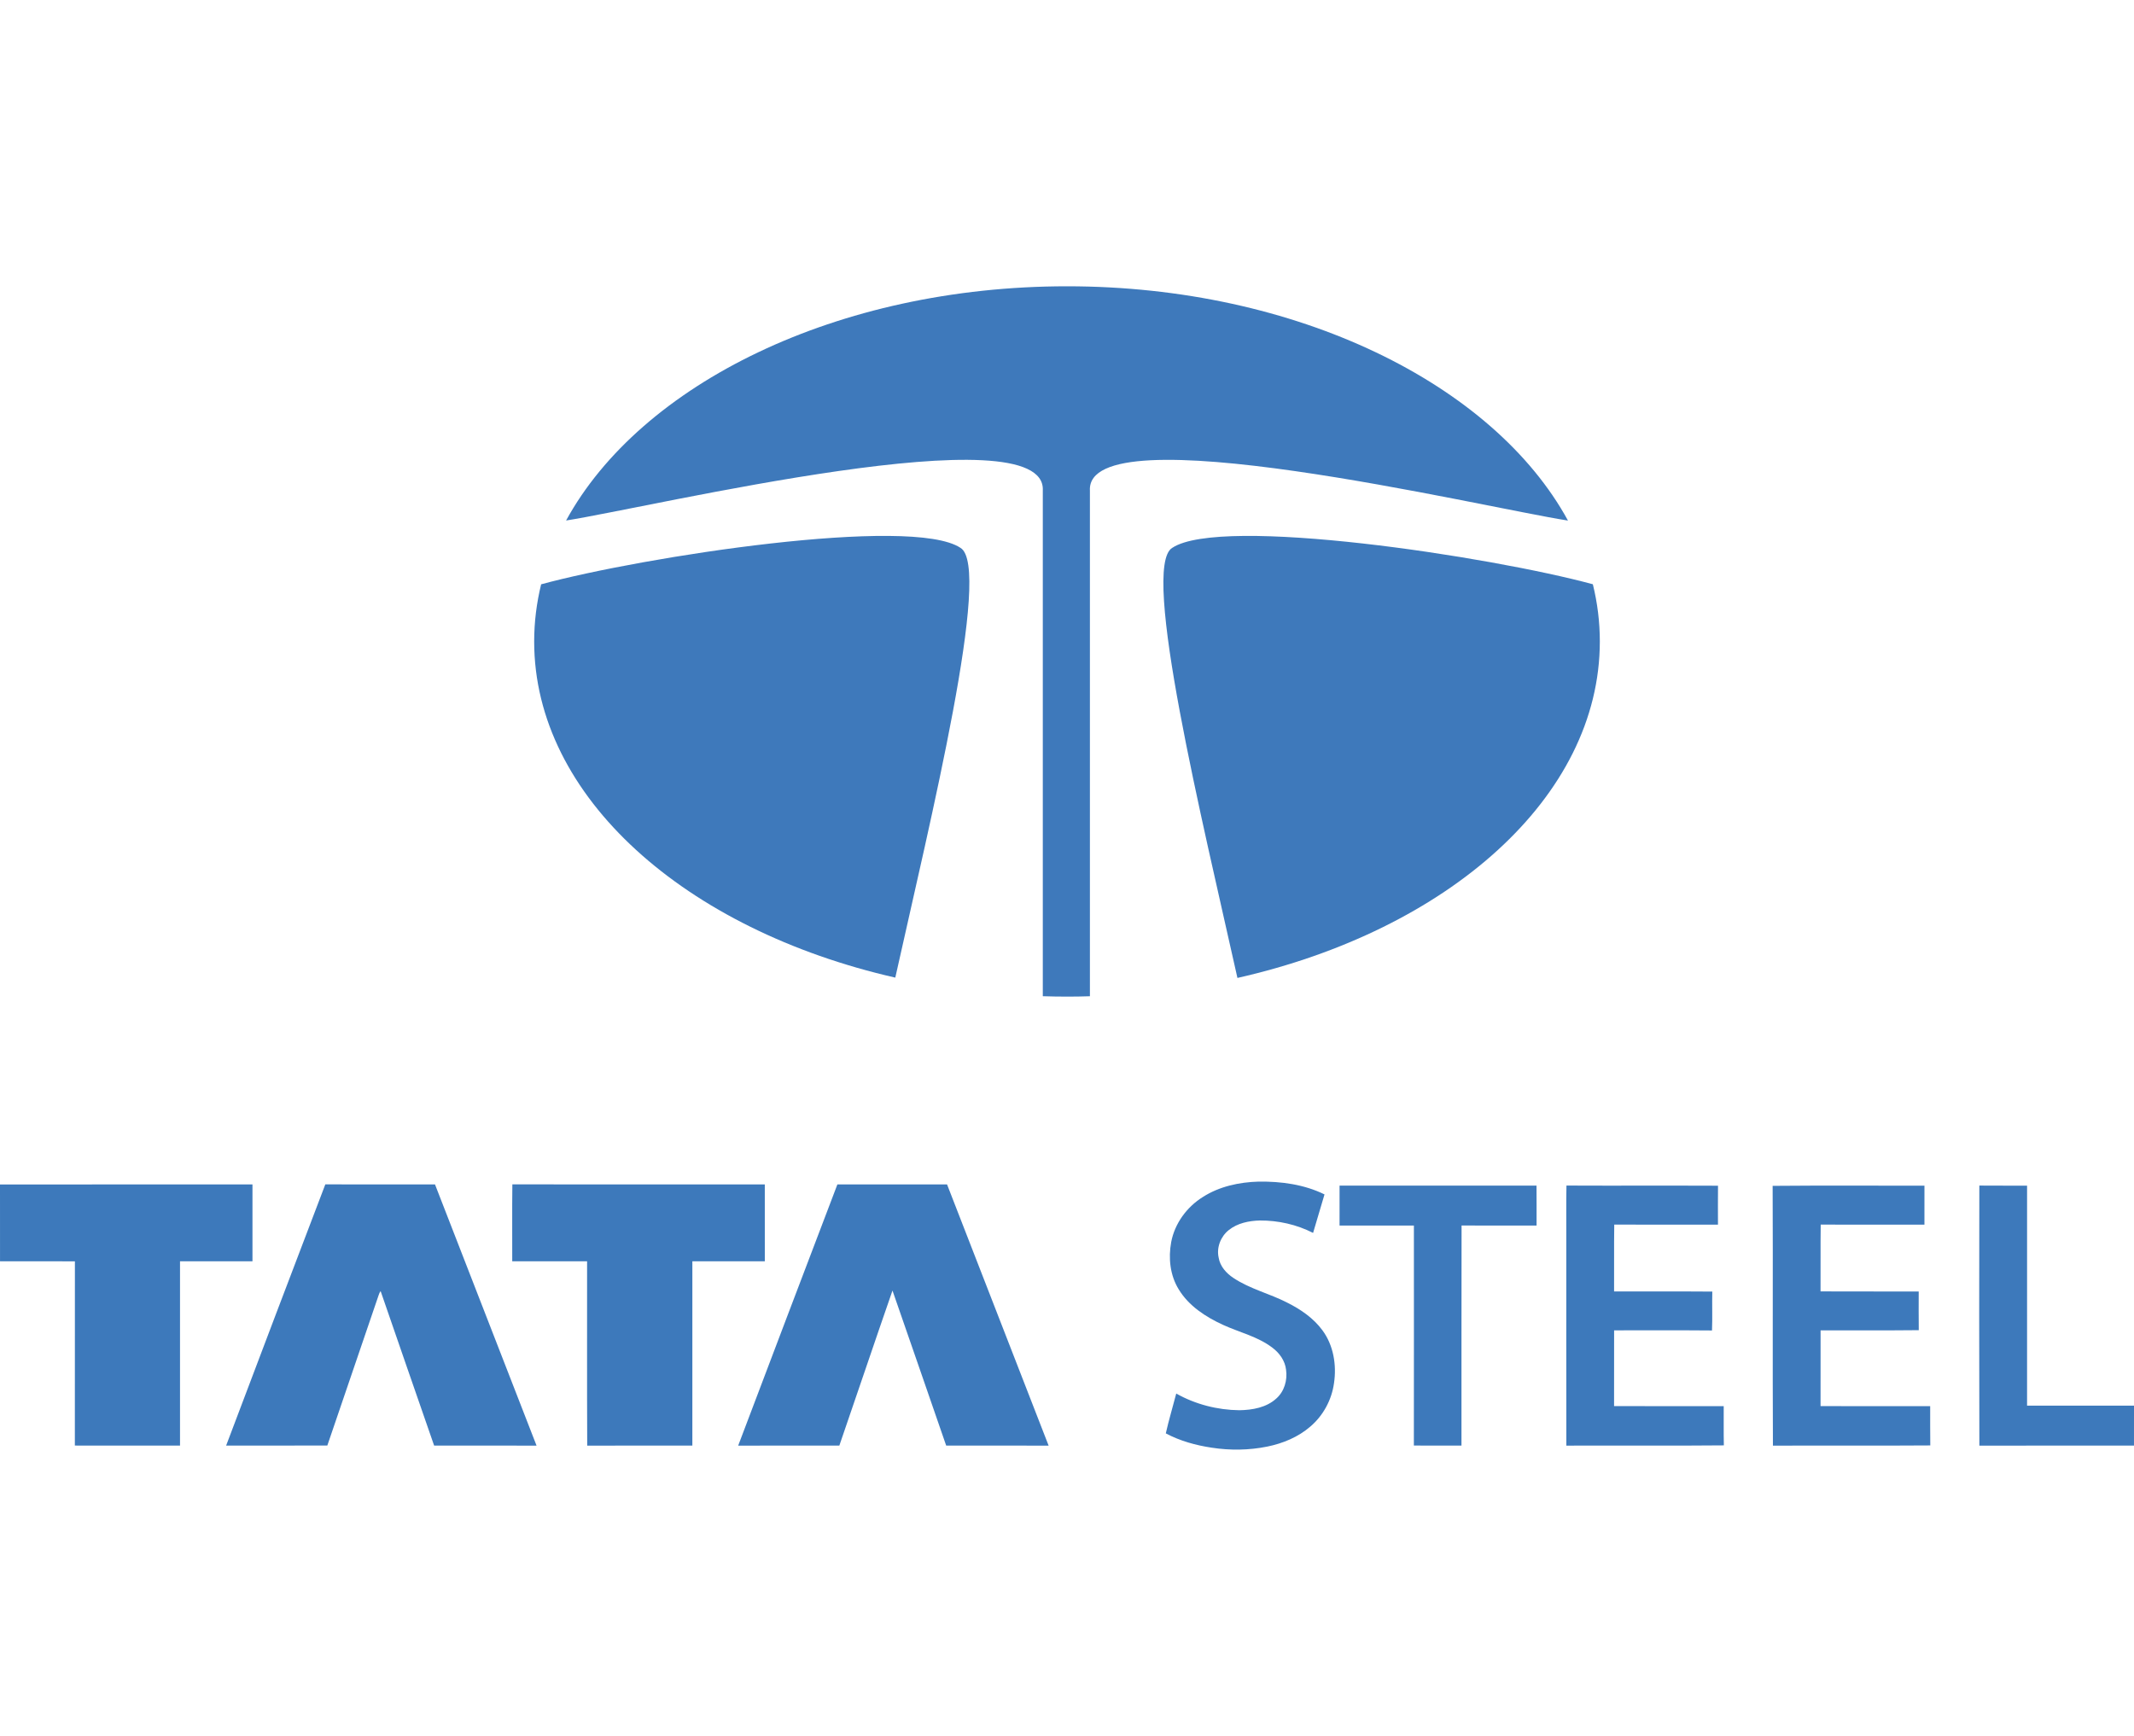 <?xml version="1.0" encoding="UTF-8"?>
<svg xmlns="http://www.w3.org/2000/svg" xmlns:xlink="http://www.w3.org/1999/xlink" width="406.37pt" height="330.6pt" viewBox="0 0 606.37 330.6" version="1.1">
<defs>
<clipPath id="clip1">
  <path d="M 331 254 L 380 254 L 380 330.602 L 331 330.602 Z M 331 254 "/>
</clipPath>
<clipPath id="clip2">
  <path d="M 562 255 L 606.371 255 L 606.371 330 L 562 330 Z M 562 255 "/>
</clipPath>
</defs>
<g id="surface1">
<path style=" stroke:none;fill-rule:evenodd;fill:rgb(24.313%,47.45%,73.332%);fill-opacity:1;" d="M 254.395 196.469 C 194.82 182.883 151.785 145.152 151.785 100.938 C 151.785 95.402 152.473 89.98 153.762 84.695 C 182.789 76.812 258.969 65.094 272.906 74.328 C 282.059 79.715 264.23 152.234 254.395 196.469 "/>
<path style=" stroke:none;fill-rule:evenodd;fill:rgb(24.313%,47.45%,73.332%);fill-opacity:1;" d="M 452.602 84.68 C 453.91 89.977 454.586 95.402 454.586 100.938 C 454.586 145.242 411.371 183.039 351.613 196.559 C 341.766 152.309 323.961 79.715 333.102 74.328 C 347.027 65.105 423.527 76.797 452.602 84.68 "/>
<path style=" stroke:none;fill-rule:evenodd;fill:rgb(24.313%,47.45%,73.332%);fill-opacity:1;" d="M 303.188 0.004 C 368.508 0.004 424.371 27.82 445.535 66.586 C 421.195 62.805 308.438 35.723 309.695 58.07 L 309.695 201.762 C 307.547 201.836 305.371 201.867 303.188 201.867 C 300.883 201.867 298.598 201.828 296.309 201.754 L 296.309 58.07 C 297.562 35.746 185.355 62.73 160.852 66.566 C 182.008 27.812 237.883 0.004 303.188 0.004 "/>
<g clip-path="url(#clip1)" clip-rule="nonzero">
<path style=" stroke:none;fill-rule:nonzero;fill:rgb(23.9%,47.499%,73.299%);fill-opacity:1;" d="M 341.777 258.816 C 346.48 255.801 352.113 254.598 357.641 254.438 C 364.023 254.359 370.57 255.234 376.355 258.078 C 375.281 261.73 374.195 265.371 373.109 269.02 C 368.453 266.633 363.207 265.465 357.984 265.488 C 354.879 265.57 351.613 266.23 349.141 268.223 C 346.855 270.043 345.633 273.16 346.277 276.039 C 346.664 278.508 348.449 280.48 350.469 281.816 C 355.176 284.961 360.781 286.262 365.773 288.84 C 369.574 290.738 373.207 293.223 375.754 296.68 C 378.914 300.938 379.824 306.543 379.055 311.711 C 378.402 316.453 375.988 320.938 372.336 324.043 C 368.887 327.039 364.531 328.84 360.082 329.742 C 354.902 330.789 349.539 330.859 344.32 330.055 C 339.797 329.379 335.312 328.148 331.258 325.984 C 332.117 322.184 333.246 318.441 334.227 314.668 C 339.672 317.738 345.922 319.336 352.164 319.41 C 355.859 319.348 359.855 318.66 362.672 316.07 C 364.934 314.066 365.855 310.871 365.434 307.93 C 365.16 305.375 363.57 303.152 361.559 301.648 C 357.391 298.457 352.172 297.289 347.48 295.133 C 342.574 292.875 337.77 289.766 334.922 285.047 C 332.469 281.078 331.953 276.168 332.789 271.641 C 333.785 266.336 337.23 261.656 341.777 258.816 "/>
</g>
<path style=" stroke:none;fill-rule:nonzero;fill:rgb(23.9%,47.499%,73.299%);fill-opacity:1;" d="M 0 255.25 C 23.914 255.23 47.824 255.25 71.738 255.238 C 71.73 262.52 71.734 269.797 71.738 277.078 C 64.875 277.094 58.012 277.078 51.152 277.086 C 51.152 294.543 51.148 312 51.152 329.461 C 41.195 329.449 31.23 329.465 21.27 329.449 C 21.293 311.996 21.27 294.547 21.285 277.094 C 14.195 277.07 7.102 277.094 0.008 277.078 C 0.004 269.805 0.02 262.523 0 255.25 "/>
<path style=" stroke:none;fill-rule:nonzero;fill:rgb(23.9%,47.499%,73.299%);fill-opacity:1;" d="M 92.438 255.223 C 102.824 255.27 113.215 255.234 123.602 255.234 C 133.211 279.984 142.836 304.73 152.461 329.473 C 142.762 329.441 133.059 329.457 123.359 329.465 C 118.262 314.844 113.219 300.199 108.156 285.562 C 107.883 285.902 107.719 286.305 107.586 286.719 C 102.738 300.965 97.848 315.195 93.008 329.445 C 83.422 329.473 73.84 329.449 64.254 329.457 C 73.602 304.695 83.004 279.945 92.438 255.223 "/>
<path style=" stroke:none;fill-rule:nonzero;fill:rgb(23.9%,47.499%,73.299%);fill-opacity:1;" d="M 145.586 255.223 C 169.496 255.27 193.406 255.227 217.316 255.242 C 217.32 262.523 217.32 269.805 217.32 277.082 C 210.457 277.086 203.594 277.078 196.734 277.082 C 196.73 294.543 196.738 312 196.73 329.457 C 186.77 329.469 176.816 329.434 166.855 329.477 C 166.773 312.016 166.844 294.547 166.82 277.086 C 159.73 277.078 152.641 277.086 145.551 277.078 C 145.574 269.797 145.496 262.508 145.586 255.223 "/>
<path style=" stroke:none;fill-rule:nonzero;fill:rgb(23.9%,47.499%,73.299%);fill-opacity:1;" d="M 237.945 255.23 C 248.328 255.254 258.715 255.242 269.102 255.238 C 278.742 279.977 288.355 304.723 297.965 329.473 C 288.262 329.438 278.559 329.469 268.855 329.457 C 263.77 314.77 258.711 300.078 253.598 285.398 C 248.496 300.062 243.559 314.781 238.496 329.461 C 228.914 329.465 219.332 329.441 209.75 329.473 C 219.133 304.719 228.508 279.965 237.945 255.23 "/>
<path style=" stroke:none;fill-rule:nonzero;fill:rgb(23.9%,47.499%,73.299%);fill-opacity:1;" d="M 380.633 255.582 C 399.285 255.586 417.941 255.598 436.598 255.574 C 436.637 259.359 436.602 263.145 436.613 266.93 C 429.508 266.922 422.406 266.949 415.301 266.914 C 415.238 287.762 415.301 308.613 415.273 329.461 C 410.762 329.445 406.254 329.48 401.746 329.445 C 401.773 308.605 401.758 287.77 401.754 266.934 C 394.711 266.922 387.668 266.93 380.629 266.93 C 380.625 263.145 380.613 259.363 380.633 255.582 "/>
<path style=" stroke:none;fill-rule:nonzero;fill:rgb(23.9%,47.499%,73.299%);fill-opacity:1;" d="M 445.105 255.562 C 459.457 255.629 473.812 255.539 488.168 255.605 C 488.129 259.293 488.148 262.98 488.156 266.668 C 478.332 266.668 468.504 266.695 458.684 266.652 C 458.59 272.984 458.68 279.312 458.637 285.645 C 467.938 285.703 477.238 285.609 486.543 285.691 C 486.453 289.371 486.613 293.059 486.461 296.742 C 477.191 296.656 467.914 296.727 458.645 296.707 C 458.633 303.883 458.66 311.059 458.633 318.23 C 469.016 318.281 479.406 318.234 489.789 318.258 C 489.816 321.969 489.742 325.684 489.828 329.398 C 474.914 329.543 459.992 329.406 445.074 329.469 C 445.035 309.832 445.07 290.199 445.059 270.562 C 445.086 265.562 444.996 260.559 445.105 255.562 "/>
<path style=" stroke:none;fill-rule:nonzero;fill:rgb(23.9%,47.499%,73.299%);fill-opacity:1;" d="M 503.691 255.645 C 518.062 255.516 532.449 255.609 546.828 255.598 C 546.805 259.285 546.812 262.977 546.824 266.668 C 537 266.668 527.172 266.691 517.348 266.656 C 517.258 272.984 517.348 279.312 517.301 285.641 C 526.598 285.695 535.895 285.633 545.195 285.668 C 545.195 289.336 545.16 292.996 545.211 296.66 C 535.914 296.766 526.613 296.672 517.312 296.707 C 517.305 303.887 517.32 311.062 517.305 318.238 C 527.688 318.273 538.07 318.238 548.457 318.258 C 548.477 321.977 548.422 325.695 548.484 329.414 C 533.582 329.527 518.672 329.398 503.77 329.48 C 503.648 304.867 503.801 280.254 503.691 255.645 "/>
<g clip-path="url(#clip2)" clip-rule="nonzero">
<path style=" stroke:none;fill-rule:nonzero;fill:rgb(23.9%,47.499%,73.299%);fill-opacity:1;" d="M 562.422 255.566 C 566.945 255.613 571.465 255.562 575.988 255.594 C 575.965 276.43 575.98 297.27 575.984 318.109 C 586.113 318.117 596.238 318.109 606.371 318.109 C 606.371 321.895 606.375 325.676 606.367 329.461 C 591.719 329.469 577.078 329.434 562.43 329.48 C 562.363 304.844 562.379 280.207 562.422 255.566 "/>
</g>
</g>
</svg>
